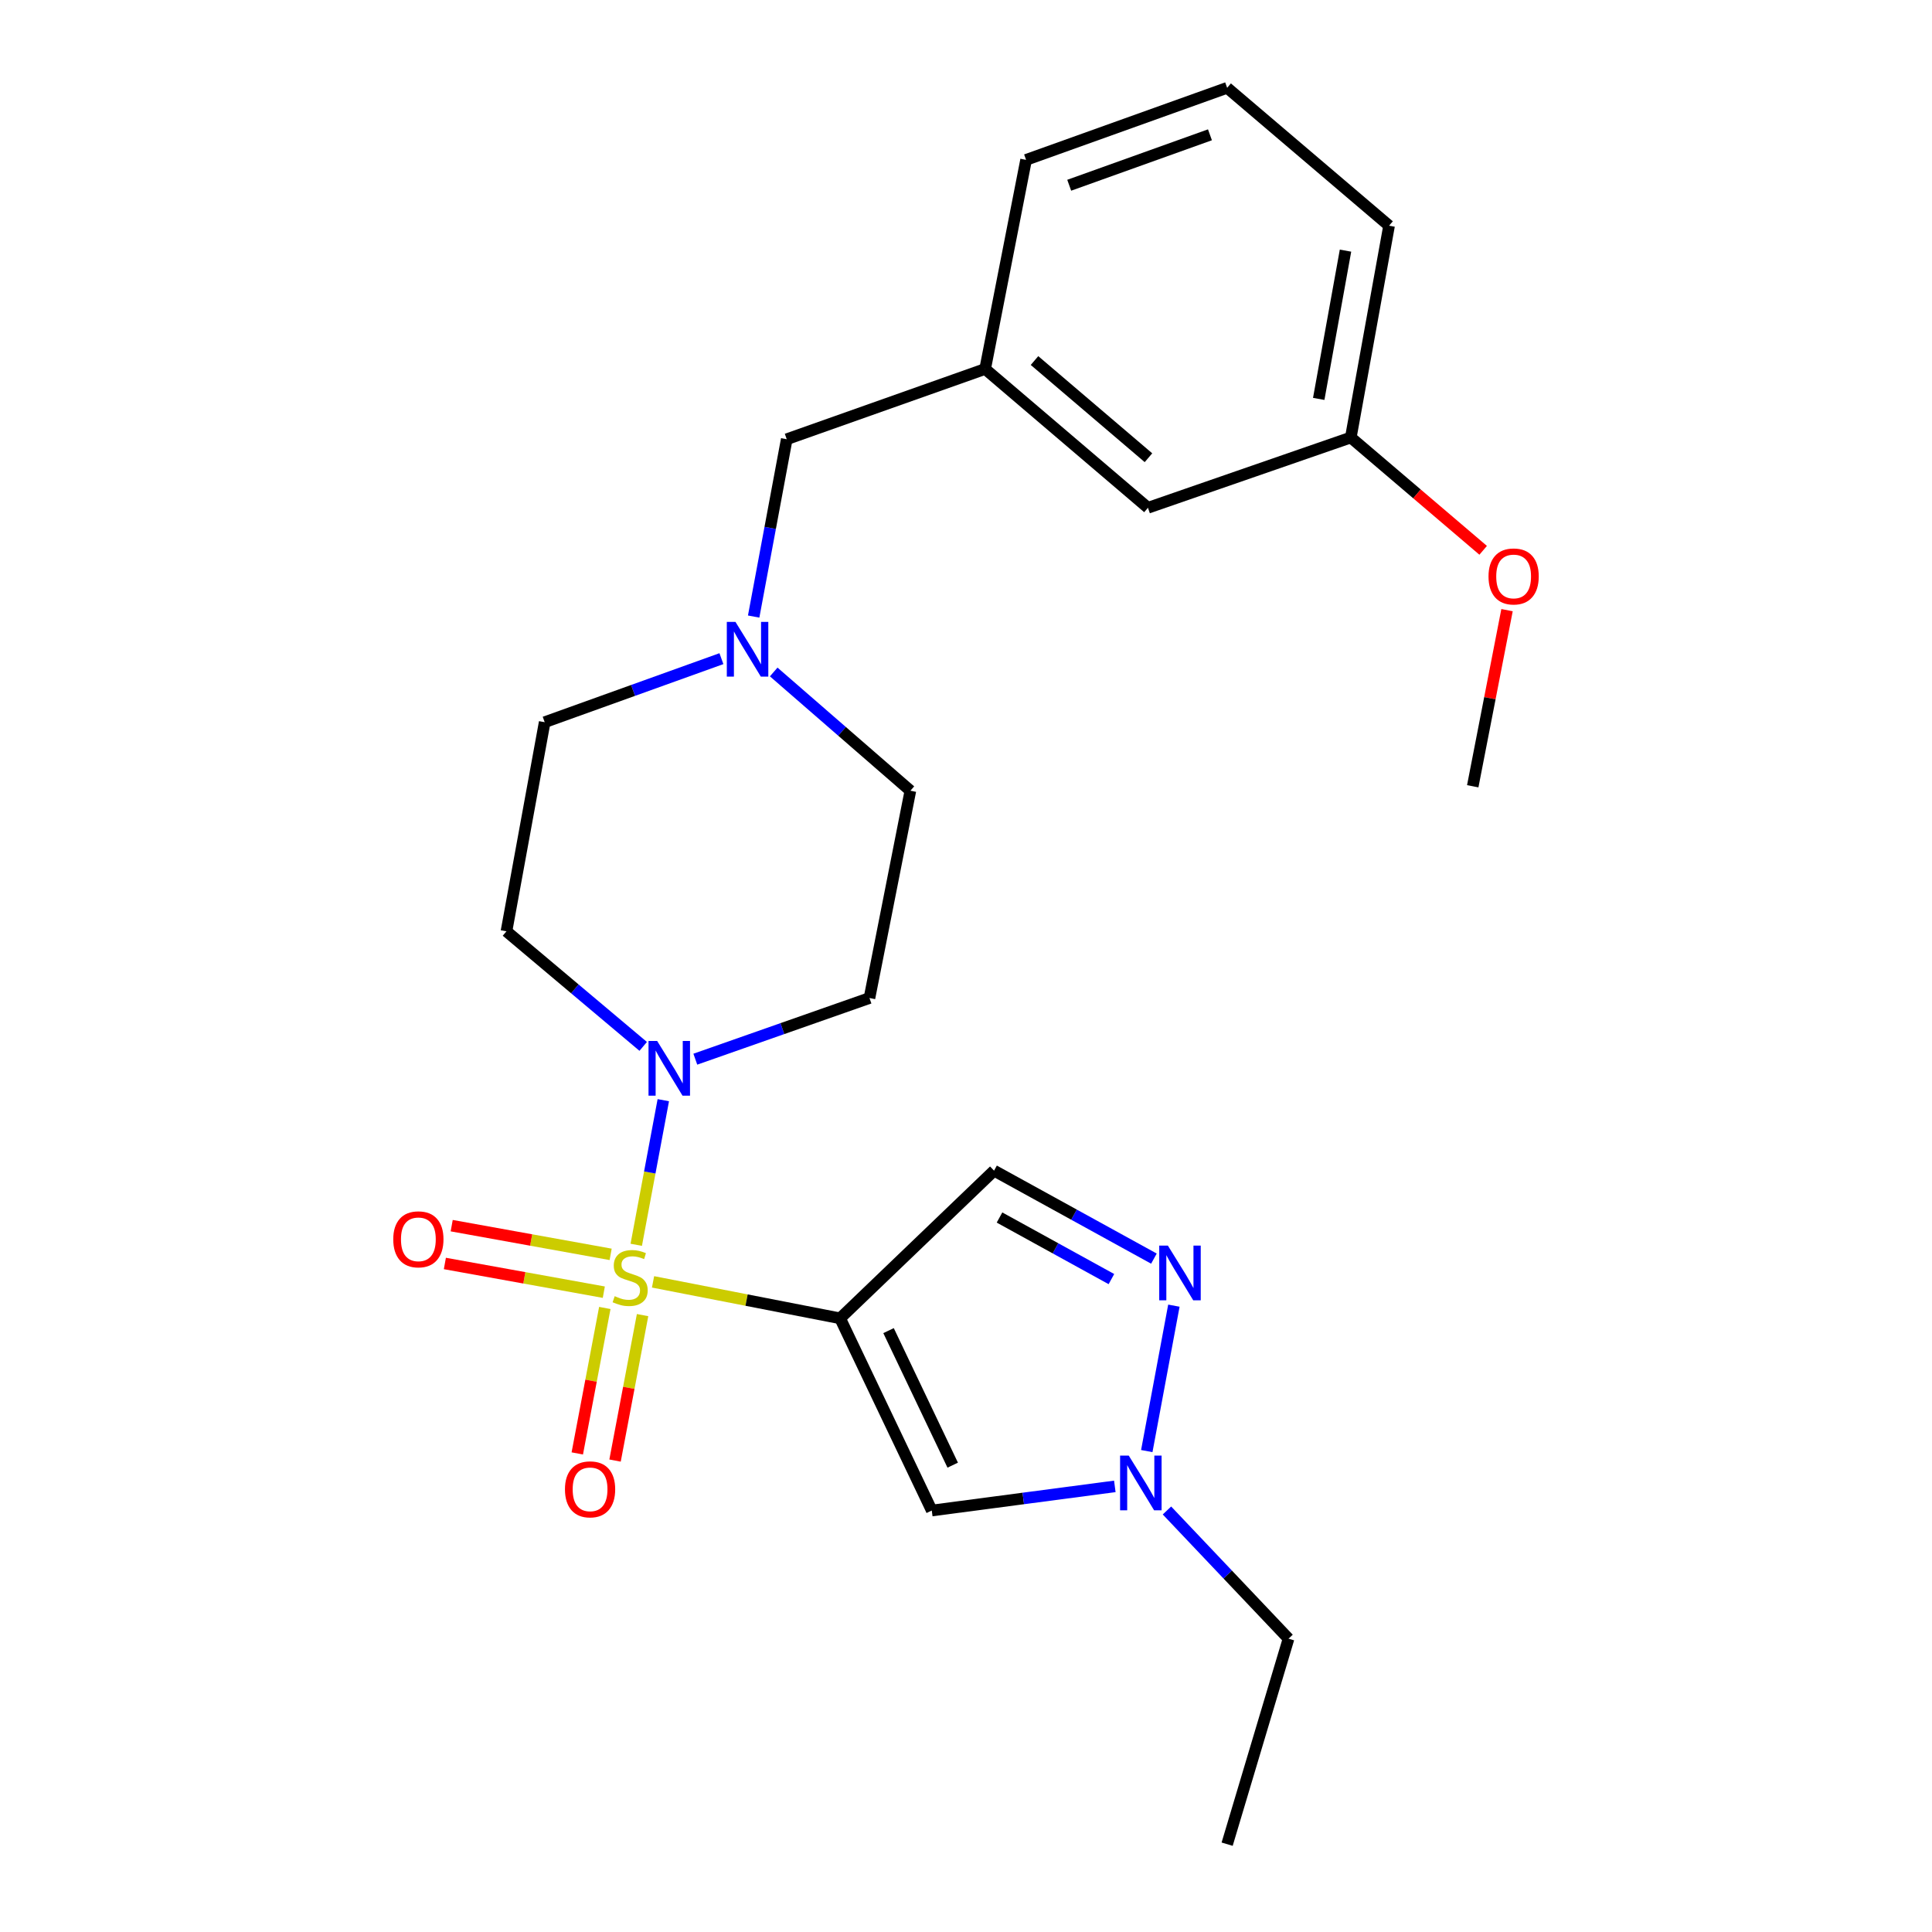 <?xml version='1.0' encoding='iso-8859-1'?>
<svg version='1.1' baseProfile='full'
              xmlns='http://www.w3.org/2000/svg'
                      xmlns:rdkit='http://www.rdkit.org/xml'
                      xmlns:xlink='http://www.w3.org/1999/xlink'
                  xml:space='preserve'
width='1000px' height='1000px' viewBox='0 0 1000 1000'>
<!-- END OF HEADER -->
<rect style='opacity:1.0;fill:#FFFFFF;stroke:none' width='1000' height='1000' x='0' y='0'> </rect>
<path class='bond-0' d='M 338.013,663.491 L 386.428,672.929' style='fill:none;fill-rule:evenodd;stroke:#CCCC00;stroke-width:6px;stroke-linecap:butt;stroke-linejoin:miter;stroke-opacity:1' />
<path class='bond-0' d='M 386.428,672.929 L 434.842,682.366' style='fill:none;fill-rule:evenodd;stroke:#000000;stroke-width:6px;stroke-linecap:butt;stroke-linejoin:miter;stroke-opacity:1' />
<path class='bond-1' d='M 329.322,644.309 L 336.324,606.88' style='fill:none;fill-rule:evenodd;stroke:#CCCC00;stroke-width:6px;stroke-linecap:butt;stroke-linejoin:miter;stroke-opacity:1' />
<path class='bond-1' d='M 336.324,606.88 L 343.327,569.451' style='fill:none;fill-rule:evenodd;stroke:#0000FF;stroke-width:6px;stroke-linecap:butt;stroke-linejoin:miter;stroke-opacity:1' />
<path class='bond-7' d='M 313.049,677.001 L 305.926,714.645' style='fill:none;fill-rule:evenodd;stroke:#CCCC00;stroke-width:6px;stroke-linecap:butt;stroke-linejoin:miter;stroke-opacity:1' />
<path class='bond-7' d='M 305.926,714.645 L 298.802,752.289' style='fill:none;fill-rule:evenodd;stroke:#FF0000;stroke-width:6px;stroke-linecap:butt;stroke-linejoin:miter;stroke-opacity:1' />
<path class='bond-7' d='M 332.594,680.7 L 325.471,718.344' style='fill:none;fill-rule:evenodd;stroke:#CCCC00;stroke-width:6px;stroke-linecap:butt;stroke-linejoin:miter;stroke-opacity:1' />
<path class='bond-7' d='M 325.471,718.344 L 318.347,755.988' style='fill:none;fill-rule:evenodd;stroke:#FF0000;stroke-width:6px;stroke-linecap:butt;stroke-linejoin:miter;stroke-opacity:1' />
<path class='bond-8' d='M 316.068,649.251 L 274.934,641.824' style='fill:none;fill-rule:evenodd;stroke:#CCCC00;stroke-width:6px;stroke-linecap:butt;stroke-linejoin:miter;stroke-opacity:1' />
<path class='bond-8' d='M 274.934,641.824 L 233.799,634.397' style='fill:none;fill-rule:evenodd;stroke:#FF0000;stroke-width:6px;stroke-linecap:butt;stroke-linejoin:miter;stroke-opacity:1' />
<path class='bond-8' d='M 312.533,668.827 L 271.399,661.399' style='fill:none;fill-rule:evenodd;stroke:#CCCC00;stroke-width:6px;stroke-linecap:butt;stroke-linejoin:miter;stroke-opacity:1' />
<path class='bond-8' d='M 271.399,661.399 L 230.265,653.972' style='fill:none;fill-rule:evenodd;stroke:#FF0000;stroke-width:6px;stroke-linecap:butt;stroke-linejoin:miter;stroke-opacity:1' />
<path class='bond-2' d='M 434.842,682.366 L 482.285,781.849' style='fill:none;fill-rule:evenodd;stroke:#000000;stroke-width:6px;stroke-linecap:butt;stroke-linejoin:miter;stroke-opacity:1' />
<path class='bond-2' d='M 459.914,688.726 L 493.123,758.364' style='fill:none;fill-rule:evenodd;stroke:#000000;stroke-width:6px;stroke-linecap:butt;stroke-linejoin:miter;stroke-opacity:1' />
<path class='bond-4' d='M 434.842,682.366 L 514.521,605.925' style='fill:none;fill-rule:evenodd;stroke:#000000;stroke-width:6px;stroke-linecap:butt;stroke-linejoin:miter;stroke-opacity:1' />
<path class='bond-9' d='M 359.897,548.232 L 404.967,532.405' style='fill:none;fill-rule:evenodd;stroke:#0000FF;stroke-width:6px;stroke-linecap:butt;stroke-linejoin:miter;stroke-opacity:1' />
<path class='bond-9' d='M 404.967,532.405 L 450.038,516.577' style='fill:none;fill-rule:evenodd;stroke:#000000;stroke-width:6px;stroke-linecap:butt;stroke-linejoin:miter;stroke-opacity:1' />
<path class='bond-10' d='M 332.917,541.611 L 297.532,511.826' style='fill:none;fill-rule:evenodd;stroke:#0000FF;stroke-width:6px;stroke-linecap:butt;stroke-linejoin:miter;stroke-opacity:1' />
<path class='bond-10' d='M 297.532,511.826 L 262.146,482.042' style='fill:none;fill-rule:evenodd;stroke:#000000;stroke-width:6px;stroke-linecap:butt;stroke-linejoin:miter;stroke-opacity:1' />
<path class='bond-5' d='M 482.285,781.849 L 529.657,775.598' style='fill:none;fill-rule:evenodd;stroke:#000000;stroke-width:6px;stroke-linecap:butt;stroke-linejoin:miter;stroke-opacity:1' />
<path class='bond-5' d='M 529.657,775.598 L 577.029,769.348' style='fill:none;fill-rule:evenodd;stroke:#0000FF;stroke-width:6px;stroke-linecap:butt;stroke-linejoin:miter;stroke-opacity:1' />
<path class='bond-3' d='M 597.269,651.461 L 555.895,628.693' style='fill:none;fill-rule:evenodd;stroke:#0000FF;stroke-width:6px;stroke-linecap:butt;stroke-linejoin:miter;stroke-opacity:1' />
<path class='bond-3' d='M 555.895,628.693 L 514.521,605.925' style='fill:none;fill-rule:evenodd;stroke:#000000;stroke-width:6px;stroke-linecap:butt;stroke-linejoin:miter;stroke-opacity:1' />
<path class='bond-3' d='M 575.266,662.058 L 546.305,646.121' style='fill:none;fill-rule:evenodd;stroke:#0000FF;stroke-width:6px;stroke-linecap:butt;stroke-linejoin:miter;stroke-opacity:1' />
<path class='bond-3' d='M 546.305,646.121 L 517.343,630.183' style='fill:none;fill-rule:evenodd;stroke:#000000;stroke-width:6px;stroke-linecap:butt;stroke-linejoin:miter;stroke-opacity:1' />
<path class='bond-25' d='M 607.601,675.807 L 593.572,751.077' style='fill:none;fill-rule:evenodd;stroke:#0000FF;stroke-width:6px;stroke-linecap:butt;stroke-linejoin:miter;stroke-opacity:1' />
<path class='bond-17' d='M 604.015,781.823 L 635.483,815' style='fill:none;fill-rule:evenodd;stroke:#0000FF;stroke-width:6px;stroke-linecap:butt;stroke-linejoin:miter;stroke-opacity:1' />
<path class='bond-17' d='M 635.483,815 L 666.95,848.178' style='fill:none;fill-rule:evenodd;stroke:#000000;stroke-width:6px;stroke-linecap:butt;stroke-linejoin:miter;stroke-opacity:1' />
<path class='bond-6' d='M 373.406,340.92 L 327.667,357.363' style='fill:none;fill-rule:evenodd;stroke:#0000FF;stroke-width:6px;stroke-linecap:butt;stroke-linejoin:miter;stroke-opacity:1' />
<path class='bond-6' d='M 327.667,357.363 L 281.927,373.807' style='fill:none;fill-rule:evenodd;stroke:#000000;stroke-width:6px;stroke-linecap:butt;stroke-linejoin:miter;stroke-opacity:1' />
<path class='bond-11' d='M 390.093,319.131 L 398.654,273.238' style='fill:none;fill-rule:evenodd;stroke:#0000FF;stroke-width:6px;stroke-linecap:butt;stroke-linejoin:miter;stroke-opacity:1' />
<path class='bond-11' d='M 398.654,273.238 L 407.214,227.346' style='fill:none;fill-rule:evenodd;stroke:#000000;stroke-width:6px;stroke-linecap:butt;stroke-linejoin:miter;stroke-opacity:1' />
<path class='bond-24' d='M 400.467,347.813 L 435.839,378.547' style='fill:none;fill-rule:evenodd;stroke:#0000FF;stroke-width:6px;stroke-linecap:butt;stroke-linejoin:miter;stroke-opacity:1' />
<path class='bond-24' d='M 435.839,378.547 L 471.212,409.281' style='fill:none;fill-rule:evenodd;stroke:#000000;stroke-width:6px;stroke-linecap:butt;stroke-linejoin:miter;stroke-opacity:1' />
<path class='bond-12' d='M 450.038,516.577 L 471.212,409.281' style='fill:none;fill-rule:evenodd;stroke:#000000;stroke-width:6px;stroke-linecap:butt;stroke-linejoin:miter;stroke-opacity:1' />
<path class='bond-13' d='M 262.146,482.042 L 281.927,373.807' style='fill:none;fill-rule:evenodd;stroke:#000000;stroke-width:6px;stroke-linecap:butt;stroke-linejoin:miter;stroke-opacity:1' />
<path class='bond-14' d='M 407.214,227.346 L 509.913,190.976' style='fill:none;fill-rule:evenodd;stroke:#000000;stroke-width:6px;stroke-linecap:butt;stroke-linejoin:miter;stroke-opacity:1' />
<path class='bond-15' d='M 509.913,190.976 L 594.178,262.831' style='fill:none;fill-rule:evenodd;stroke:#000000;stroke-width:6px;stroke-linecap:butt;stroke-linejoin:miter;stroke-opacity:1' />
<path class='bond-15' d='M 535.46,186.618 L 594.445,236.917' style='fill:none;fill-rule:evenodd;stroke:#000000;stroke-width:6px;stroke-linecap:butt;stroke-linejoin:miter;stroke-opacity:1' />
<path class='bond-20' d='M 509.913,190.976 L 531.098,82.752' style='fill:none;fill-rule:evenodd;stroke:#000000;stroke-width:6px;stroke-linecap:butt;stroke-linejoin:miter;stroke-opacity:1' />
<path class='bond-16' d='M 594.178,262.831 L 699.175,226.451' style='fill:none;fill-rule:evenodd;stroke:#000000;stroke-width:6px;stroke-linecap:butt;stroke-linejoin:miter;stroke-opacity:1' />
<path class='bond-18' d='M 699.175,226.451 L 733.429,255.647' style='fill:none;fill-rule:evenodd;stroke:#000000;stroke-width:6px;stroke-linecap:butt;stroke-linejoin:miter;stroke-opacity:1' />
<path class='bond-18' d='M 733.429,255.647 L 767.683,284.843' style='fill:none;fill-rule:evenodd;stroke:#FF0000;stroke-width:6px;stroke-linecap:butt;stroke-linejoin:miter;stroke-opacity:1' />
<path class='bond-26' d='M 699.175,226.451 L 718.979,116.823' style='fill:none;fill-rule:evenodd;stroke:#000000;stroke-width:6px;stroke-linecap:butt;stroke-linejoin:miter;stroke-opacity:1' />
<path class='bond-26' d='M 682.57,206.47 L 696.433,129.731' style='fill:none;fill-rule:evenodd;stroke:#000000;stroke-width:6px;stroke-linecap:butt;stroke-linejoin:miter;stroke-opacity:1' />
<path class='bond-23' d='M 666.95,848.178 L 635.167,954.545' style='fill:none;fill-rule:evenodd;stroke:#000000;stroke-width:6px;stroke-linecap:butt;stroke-linejoin:miter;stroke-opacity:1' />
<path class='bond-22' d='M 780.038,315.811 L 771.163,361.391' style='fill:none;fill-rule:evenodd;stroke:#FF0000;stroke-width:6px;stroke-linecap:butt;stroke-linejoin:miter;stroke-opacity:1' />
<path class='bond-22' d='M 771.163,361.391 L 762.288,406.971' style='fill:none;fill-rule:evenodd;stroke:#000000;stroke-width:6px;stroke-linecap:butt;stroke-linejoin:miter;stroke-opacity:1' />
<path class='bond-19' d='M 635.167,45.455 L 531.098,82.752' style='fill:none;fill-rule:evenodd;stroke:#000000;stroke-width:6px;stroke-linecap:butt;stroke-linejoin:miter;stroke-opacity:1' />
<path class='bond-19' d='M 626.268,69.775 L 553.42,95.883' style='fill:none;fill-rule:evenodd;stroke:#000000;stroke-width:6px;stroke-linecap:butt;stroke-linejoin:miter;stroke-opacity:1' />
<path class='bond-21' d='M 635.167,45.455 L 718.979,116.823' style='fill:none;fill-rule:evenodd;stroke:#000000;stroke-width:6px;stroke-linecap:butt;stroke-linejoin:miter;stroke-opacity:1' />
<path  class='atom-0' d='M 318.165 670.901
Q 318.485 671.021, 319.805 671.581
Q 321.125 672.141, 322.565 672.501
Q 324.045 672.821, 325.485 672.821
Q 328.165 672.821, 329.725 671.541
Q 331.285 670.221, 331.285 667.941
Q 331.285 666.381, 330.485 665.421
Q 329.725 664.461, 328.525 663.941
Q 327.325 663.421, 325.325 662.821
Q 322.805 662.061, 321.285 661.341
Q 319.805 660.621, 318.725 659.101
Q 317.685 657.581, 317.685 655.021
Q 317.685 651.461, 320.085 649.261
Q 322.525 647.061, 327.325 647.061
Q 330.605 647.061, 334.325 648.621
L 333.405 651.701
Q 330.005 650.301, 327.445 650.301
Q 324.685 650.301, 323.165 651.461
Q 321.645 652.581, 321.685 654.541
Q 321.685 656.061, 322.445 656.981
Q 323.245 657.901, 324.365 658.421
Q 325.525 658.941, 327.445 659.541
Q 330.005 660.341, 331.525 661.141
Q 333.045 661.941, 334.125 663.581
Q 335.245 665.181, 335.245 667.941
Q 335.245 671.861, 332.605 673.981
Q 330.005 676.061, 325.645 676.061
Q 323.125 676.061, 321.205 675.501
Q 319.325 674.981, 317.085 674.061
L 318.165 670.901
' fill='#CCCC00'/>
<path  class='atom-2' d='M 340.151 538.808
L 349.431 553.808
Q 350.351 555.288, 351.831 557.968
Q 353.311 560.648, 353.391 560.808
L 353.391 538.808
L 357.151 538.808
L 357.151 567.128
L 353.271 567.128
L 343.311 550.728
Q 342.151 548.808, 340.911 546.608
Q 339.711 544.408, 339.351 543.728
L 339.351 567.128
L 335.671 567.128
L 335.671 538.808
L 340.151 538.808
' fill='#0000FF'/>
<path  class='atom-4' d='M 604.495 644.723
L 613.775 659.723
Q 614.695 661.203, 616.175 663.883
Q 617.655 666.563, 617.735 666.723
L 617.735 644.723
L 621.495 644.723
L 621.495 673.043
L 617.615 673.043
L 607.655 656.643
Q 606.495 654.723, 605.255 652.523
Q 604.055 650.323, 603.695 649.643
L 603.695 673.043
L 600.015 673.043
L 600.015 644.723
L 604.495 644.723
' fill='#0000FF'/>
<path  class='atom-6' d='M 584.238 753.411
L 593.518 768.411
Q 594.438 769.891, 595.918 772.571
Q 597.398 775.251, 597.478 775.411
L 597.478 753.411
L 601.238 753.411
L 601.238 781.731
L 597.358 781.731
L 587.398 765.331
Q 586.238 763.411, 584.998 761.211
Q 583.798 759.011, 583.438 758.331
L 583.438 781.731
L 579.758 781.731
L 579.758 753.411
L 584.238 753.411
' fill='#0000FF'/>
<path  class='atom-7' d='M 380.676 321.896
L 389.956 336.896
Q 390.876 338.376, 392.356 341.056
Q 393.836 343.736, 393.916 343.896
L 393.916 321.896
L 397.676 321.896
L 397.676 350.216
L 393.796 350.216
L 383.836 333.816
Q 382.676 331.896, 381.436 329.696
Q 380.236 327.496, 379.876 326.816
L 379.876 350.216
L 376.196 350.216
L 376.196 321.896
L 380.676 321.896
' fill='#0000FF'/>
<path  class='atom-8' d='M 292.422 770.878
Q 292.422 764.078, 295.782 760.278
Q 299.142 756.478, 305.422 756.478
Q 311.702 756.478, 315.062 760.278
Q 318.422 764.078, 318.422 770.878
Q 318.422 777.758, 315.022 781.678
Q 311.622 785.558, 305.422 785.558
Q 299.182 785.558, 295.782 781.678
Q 292.422 777.798, 292.422 770.878
M 305.422 782.358
Q 309.742 782.358, 312.062 779.478
Q 314.422 776.558, 314.422 770.878
Q 314.422 765.318, 312.062 762.518
Q 309.742 759.678, 305.422 759.678
Q 301.102 759.678, 298.742 762.478
Q 296.422 765.278, 296.422 770.878
Q 296.422 776.598, 298.742 779.478
Q 301.102 782.358, 305.422 782.358
' fill='#FF0000'/>
<path  class='atom-9' d='M 203.549 641.469
Q 203.549 634.669, 206.909 630.869
Q 210.269 627.069, 216.549 627.069
Q 222.829 627.069, 226.189 630.869
Q 229.549 634.669, 229.549 641.469
Q 229.549 648.349, 226.149 652.269
Q 222.749 656.149, 216.549 656.149
Q 210.309 656.149, 206.909 652.269
Q 203.549 648.389, 203.549 641.469
M 216.549 652.949
Q 220.869 652.949, 223.189 650.069
Q 225.549 647.149, 225.549 641.469
Q 225.549 635.909, 223.189 633.109
Q 220.869 630.269, 216.549 630.269
Q 212.229 630.269, 209.869 633.069
Q 207.549 635.869, 207.549 641.469
Q 207.549 647.189, 209.869 650.069
Q 212.229 652.949, 216.549 652.949
' fill='#FF0000'/>
<path  class='atom-19' d='M 770.451 298.363
Q 770.451 291.563, 773.811 287.763
Q 777.171 283.963, 783.451 283.963
Q 789.731 283.963, 793.091 287.763
Q 796.451 291.563, 796.451 298.363
Q 796.451 305.243, 793.051 309.163
Q 789.651 313.043, 783.451 313.043
Q 777.211 313.043, 773.811 309.163
Q 770.451 305.283, 770.451 298.363
M 783.451 309.843
Q 787.771 309.843, 790.091 306.963
Q 792.451 304.043, 792.451 298.363
Q 792.451 292.803, 790.091 290.003
Q 787.771 287.163, 783.451 287.163
Q 779.131 287.163, 776.771 289.963
Q 774.451 292.763, 774.451 298.363
Q 774.451 304.083, 776.771 306.963
Q 779.131 309.843, 783.451 309.843
' fill='#FF0000'/>
</svg>
